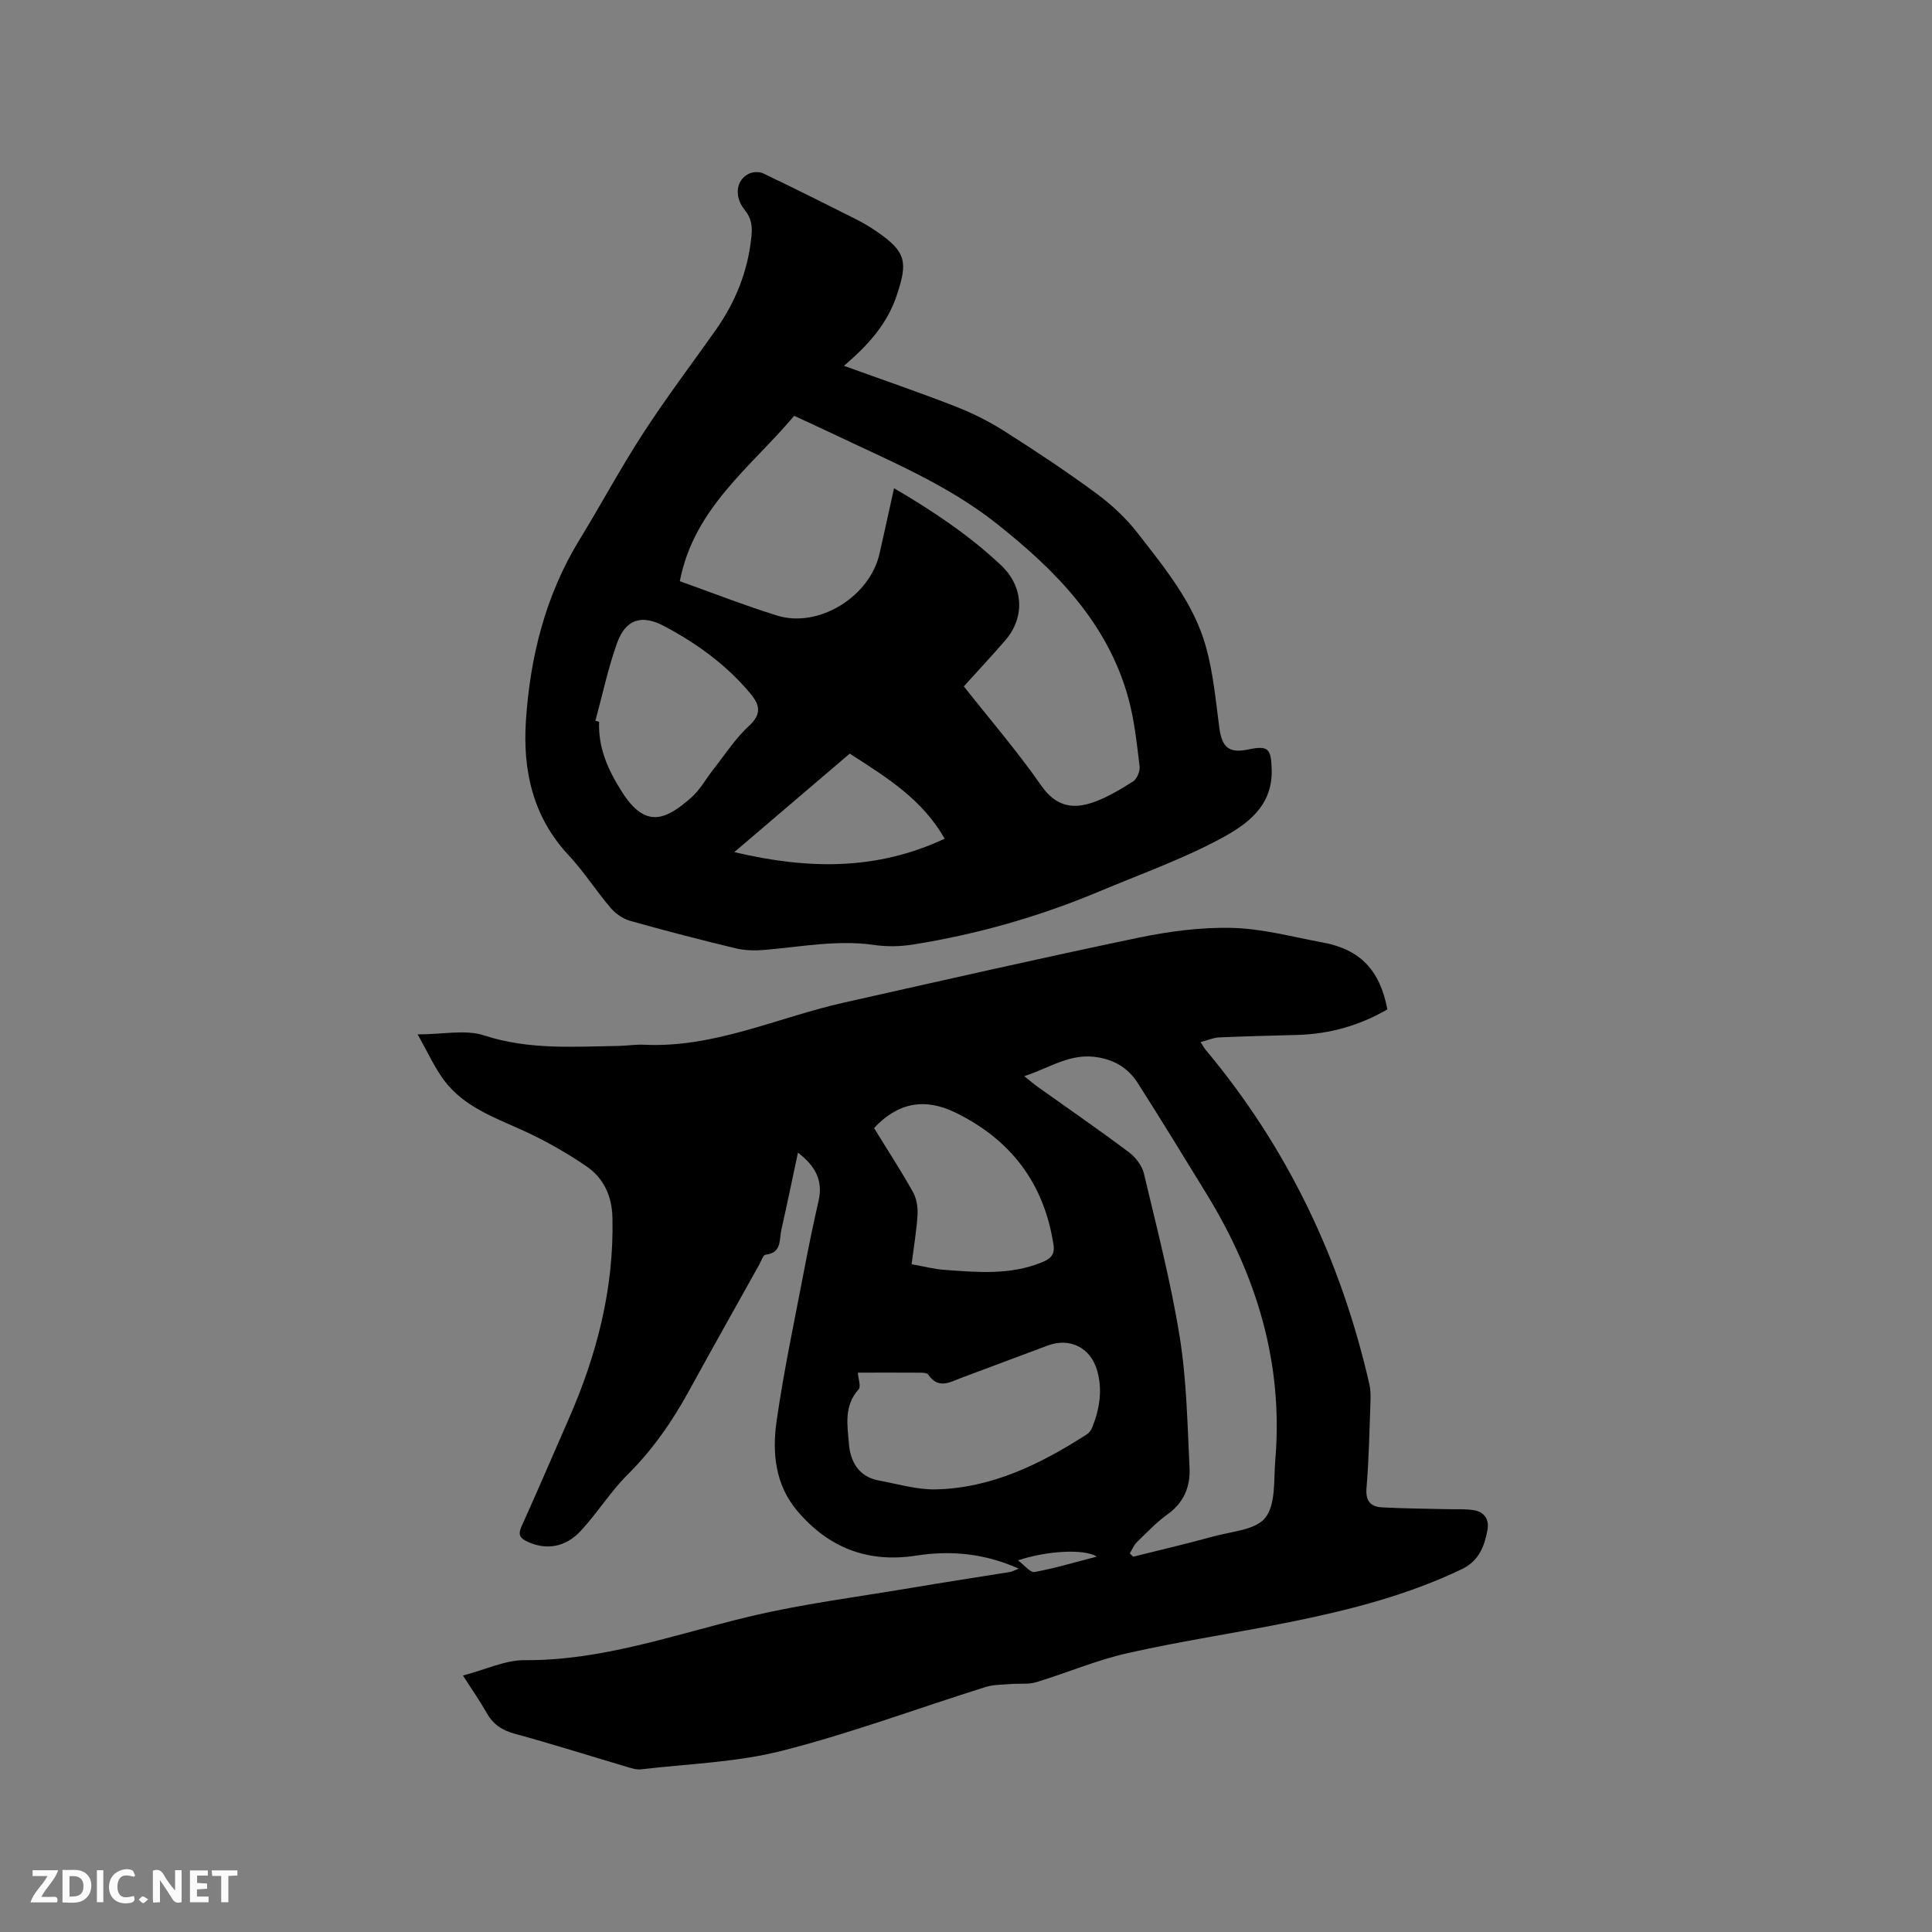 <svg enable-background="new 0 0 400 400" viewBox="0 0 400 400" xmlns="http://www.w3.org/2000/svg"><rect x="0" y="0" width="400" height="400" fill="#808080" stroke="none"/><path d="m95.85 346.9c4.7-1.23 8.75-3.2 12.78-3.18 16.09.11 30.98-5.29 46.28-8.97 11.09-2.67 22.49-4.09 33.76-6 6.79-1.15 13.59-2.18 20.39-3.28.48-.08.92-.34 1.87-.7-7.15-3.2-14.15-3.8-21.22-2.7-10.05 1.57-18.16-1.62-24.63-9.24-4.61-5.43-5.23-12.08-4.29-18.64 1.48-10.36 3.68-20.63 5.64-30.92.93-4.89 1.93-9.77 3.04-14.62.95-4.16-.57-7.18-4.26-10.01-1.19 5.58-2.27 10.79-3.44 15.98-.46 2.05.12 4.8-3.28 5.15-.5.05-.9 1.35-1.31 2.08-4.85 8.69-9.74 17.36-14.52 26.09-3.48 6.35-7.52 12.19-12.7 17.34-3.58 3.55-6.28 7.97-9.72 11.67-3.24 3.49-7.2 4-11.01 2.25-1.53-.7-2.04-1.42-1.26-3.15 3.31-7.33 6.47-14.73 9.7-22.09 5.87-13.33 9.47-27.13 9.13-41.85-.11-4.55-1.84-8.21-5.36-10.62-4.24-2.91-8.79-5.47-13.47-7.58-5.82-2.62-11.88-4.82-15.9-10.08-2.07-2.71-3.47-5.92-5.61-9.67 5.33 0 9.93-1.05 13.77.21 9.18 3.01 18.41 2.33 27.71 2.18 1.8-.03 3.6-.33 5.39-.25 14.58.71 27.65-5.65 41.42-8.73 20.24-4.54 40.46-9.15 60.76-13.39 6.4-1.33 13.05-2.23 19.56-2.07 6.27.15 12.5 1.86 18.73 3.01 7.77 1.42 11.9 5.69 13.44 13.86-5.72 3.33-11.93 5.1-18.61 5.29-5.39.16-10.79.27-16.18.51-1.2.05-2.38.58-3.88.97.48.75.71 1.19 1.02 1.57 16.98 20.29 28.03 43.49 33.91 69.21.28 1.22.29 2.52.24 3.78-.21 5.93-.33 11.88-.82 17.79-.22 2.68.86 3.85 3.17 3.98 4.53.25 9.07.27 13.61.38 1.79.05 3.6-.08 5.36.19 2.27.34 3.32 1.95 2.9 4.15-.64 3.38-1.77 6.38-5.31 8.08-11.08 5.31-22.85 8.35-34.79 10.79-11.41 2.33-22.95 4.02-34.31 6.57-6.48 1.45-12.67 4.12-19.05 6.05-1.63.49-3.48.22-5.23.37s-3.59.1-5.24.62c-14.03 4.41-27.86 9.57-42.08 13.19-9.45 2.41-19.44 2.7-29.2 3.85-1 .12-2.09-.25-3.09-.55-7.71-2.28-15.38-4.72-23.14-6.83-2.66-.73-4.49-1.99-5.8-4.37-1.28-2.29-2.81-4.45-4.87-7.67zm138.06-25.29c.24.23.47.46.71.69 5.53-1.39 11.08-2.67 16.57-4.19 3.77-1.04 8.84-1.34 10.81-3.91 2.18-2.84 1.69-7.87 2.04-11.98 1.68-19.98-3.87-38.13-14.22-55.01-4.69-7.65-9.37-15.31-14.2-22.89-1.86-2.91-4.38-4.69-8.12-5.38-5.81-1.08-10.08 2.14-15.44 3.87 1.2.95 1.97 1.63 2.8 2.22 6.3 4.49 12.67 8.88 18.86 13.52 1.39 1.04 2.72 2.78 3.12 4.43 2.66 11.22 5.57 22.42 7.4 33.78 1.44 8.93 1.6 18.08 2.04 27.15.19 3.81-1.14 7.18-4.53 9.6-2.31 1.65-4.31 3.77-6.35 5.76-.66.63-1 1.56-1.49 2.34zm-56.3-37.42c.09 1.33.68 2.89.16 3.46-3.12 3.42-2.31 7.55-2 11.38.29 3.58 2.06 6.74 6.17 7.49 3.93.72 7.9 1.93 11.83 1.84 11.59-.27 21.65-5.24 31.2-11.36.49-.32.93-.88 1.15-1.43 1.53-3.82 2.19-7.75 1.04-11.8-1.35-4.75-5.64-6.9-10.21-5.2-5.95 2.22-11.89 4.45-17.84 6.67-2.4.9-4.86 2.47-6.93-.66-.21-.31-.96-.37-1.45-.38-4.33-.03-8.66-.01-13.12-.01zm11.13-22.44c2.63.46 4.69 1.01 6.78 1.16 6.75.49 13.54 1.13 20.06-1.51 1.66-.67 2.89-1.4 2.54-3.68-1.96-12.7-8.77-21.72-20.26-27.35-6.38-3.13-11.94-2.12-16.9 3.18 2.68 4.35 5.49 8.69 8.03 13.19.76 1.34 1.06 3.15.98 4.71-.2 3.35-.78 6.67-1.23 10.3zm38.33 60.53c-2.61-1.69-10.51-1.18-16.31.78 1.41 1.04 2.57 2.57 3.42 2.41 4.11-.75 8.14-1.96 12.89-3.19z" fill="#000001"/><path d="m174.73 75.74c8.02 2.9 15.61 5.49 23.08 8.41 3.51 1.37 6.95 3.09 10.13 5.11 6.44 4.09 12.81 8.31 18.95 12.83 3.18 2.34 6.19 5.12 8.6 8.22 5.64 7.27 11.64 14.49 14.17 23.54 1.53 5.45 2.04 11.2 2.79 16.84.55 4.09 2.02 5.32 6.05 4.47 4.12-.87 4.66-.1 4.79 4.13.23 7.74-5.27 11.5-10.68 14.4-7.98 4.27-16.61 7.34-24.99 10.86-12.45 5.23-25.36 8.91-38.69 11.02-2.58.41-5.31.45-7.89.08-7.69-1.12-15.2.39-22.78 1.02-1.96.17-4.04.13-5.94-.33-7.31-1.76-14.58-3.64-21.82-5.68-1.49-.42-3.03-1.47-4.05-2.66-3.02-3.54-5.55-7.53-8.72-10.93-7.44-7.96-9.53-17.61-8.84-27.92.88-13.23 4.05-25.9 11.08-37.39 4.48-7.32 8.54-14.9 13.21-22.09 4.72-7.27 9.96-14.21 14.97-21.29 4.11-5.82 6.69-12.2 7.42-19.35.21-2.11.07-3.77-1.37-5.54-2.31-2.84-1.78-6.3.91-7.55.8-.37 2.08-.43 2.86-.06 6.49 3.1 12.93 6.32 19.36 9.56 1.51.76 2.96 1.65 4.35 2.61 5.95 4.11 6.26 6.24 4.03 12.95-2 6.13-6.03 10.5-10.98 14.74zm24.82 66.37c5.16 6.54 10.98 13.3 16.07 20.59 2.87 4.11 6.26 4.87 10.34 3.54 3.05-.99 5.89-2.73 8.63-4.45.82-.52 1.48-2.15 1.35-3.17-.58-4.71-1.07-9.5-2.32-14.06-4.29-15.6-15.05-26.47-27.26-36.14-10.4-8.24-22.64-13.2-34.47-18.87-2.45-1.17-4.93-2.28-7.46-3.46-9.01 10.68-20.75 19.06-23.68 34.24 6.58 2.35 13.27 4.97 20.12 7.11 8.58 2.68 19.19-3.86 21.22-12.79 1-4.41 1.96-8.82 3.01-13.57 8.12 4.76 15.56 9.74 22.14 15.93 4.64 4.37 5.07 10.72.89 15.57-2.69 3.12-5.52 6.13-8.58 9.53zm-76.28 7.12c.26.07.52.14.77.21-.22 5.43 1.88 10.04 4.74 14.53 4.89 7.68 9.07 5.81 14.38 1.12 1.79-1.58 2.98-3.83 4.49-5.74 2.43-3.07 4.58-6.46 7.43-9.07 2.7-2.48 2.2-4.38.29-6.68-4.97-5.95-11.13-10.42-17.92-14-4.63-2.44-7.92-1.39-9.69 3.53-1.88 5.23-3.02 10.72-4.49 16.1zm52.66 6.8c-7.66 6.53-15.41 13.15-23.9 20.39 15.5 3.67 29.62 3.75 43.56-2.78-4.67-8.17-11.9-12.62-19.66-17.61z" fill="#000001"/><g fill="#fafbfa"><path d="m37.59 393.81c-.92.31-1.52.05-2-.78-.7-1.2-1.52-2.34-2.47-3.78v4.59c-.55.03-.95.05-1.41.07-.03-.37-.06-.64-.06-.91 0-1.91 0-3.81 0-5.7 1.13-.41 1.77-.03 2.29.91.62 1.11 1.38 2.14 2.31 3.19v-4.2h1.35v6.61z"/><path d="m12.94 393.88v-6.75c1.9.19 3.93-.54 5.37 1.29.8 1.01.78 2.88.03 3.97-1.37 1.97-3.4 1.51-5.4 1.49m1.45-1.22c2.04.12 2.92-.58 2.89-2.21-.03-1.51-.98-2.19-2.89-2z"/><path d="m11.81 393.87h-5.49c.68-2.18 2.47-3.48 3.51-5.45h-3.08v-1.21h5.29c-.71 2.13-2.44 3.48-3.47 5.51.86 0 1.63.04 2.39-.01.79-.05 1.14.21.85 1.16"/><path d="m39.33 393.86v-6.61h3.7v1.07h-2.22v1.52c.68.04 1.34.09 2.07.13v1.07c-.72.05-1.38.09-2.1.14v1.48h2.4v1.19h-3.85z"/><path d="m27.71 388.56c-1.15-.3-2.46-.61-3.1.64-.37.73-.41 1.93-.06 2.67.63 1.35 1.99.93 3.17.68.35.94-.01 1.32-.93 1.46-1.62.25-3.05-.27-3.76-1.48-.73-1.24-.6-3.03.31-4.17.88-1.11 2.71-1.7 4-1.16.32.13.44.74.65 1.12-.1.08-.19.16-.28.24"/><path d="m49.15 387.24v1.07c-.59.02-1.17.05-1.87.08v5.44h-1.48v-5.44h-1.85c-.05-.4-.08-.73-.13-1.15z"/><path d="m20.06 387.21h1.33v6.62h-1.33z"/><path d="m30.68 393.25c-.49.38-.8.79-1.05.76-.32-.05-.6-.45-.9-.7.26-.24.51-.64.8-.67.29-.04.62.3 1.15.61"/></g></svg>